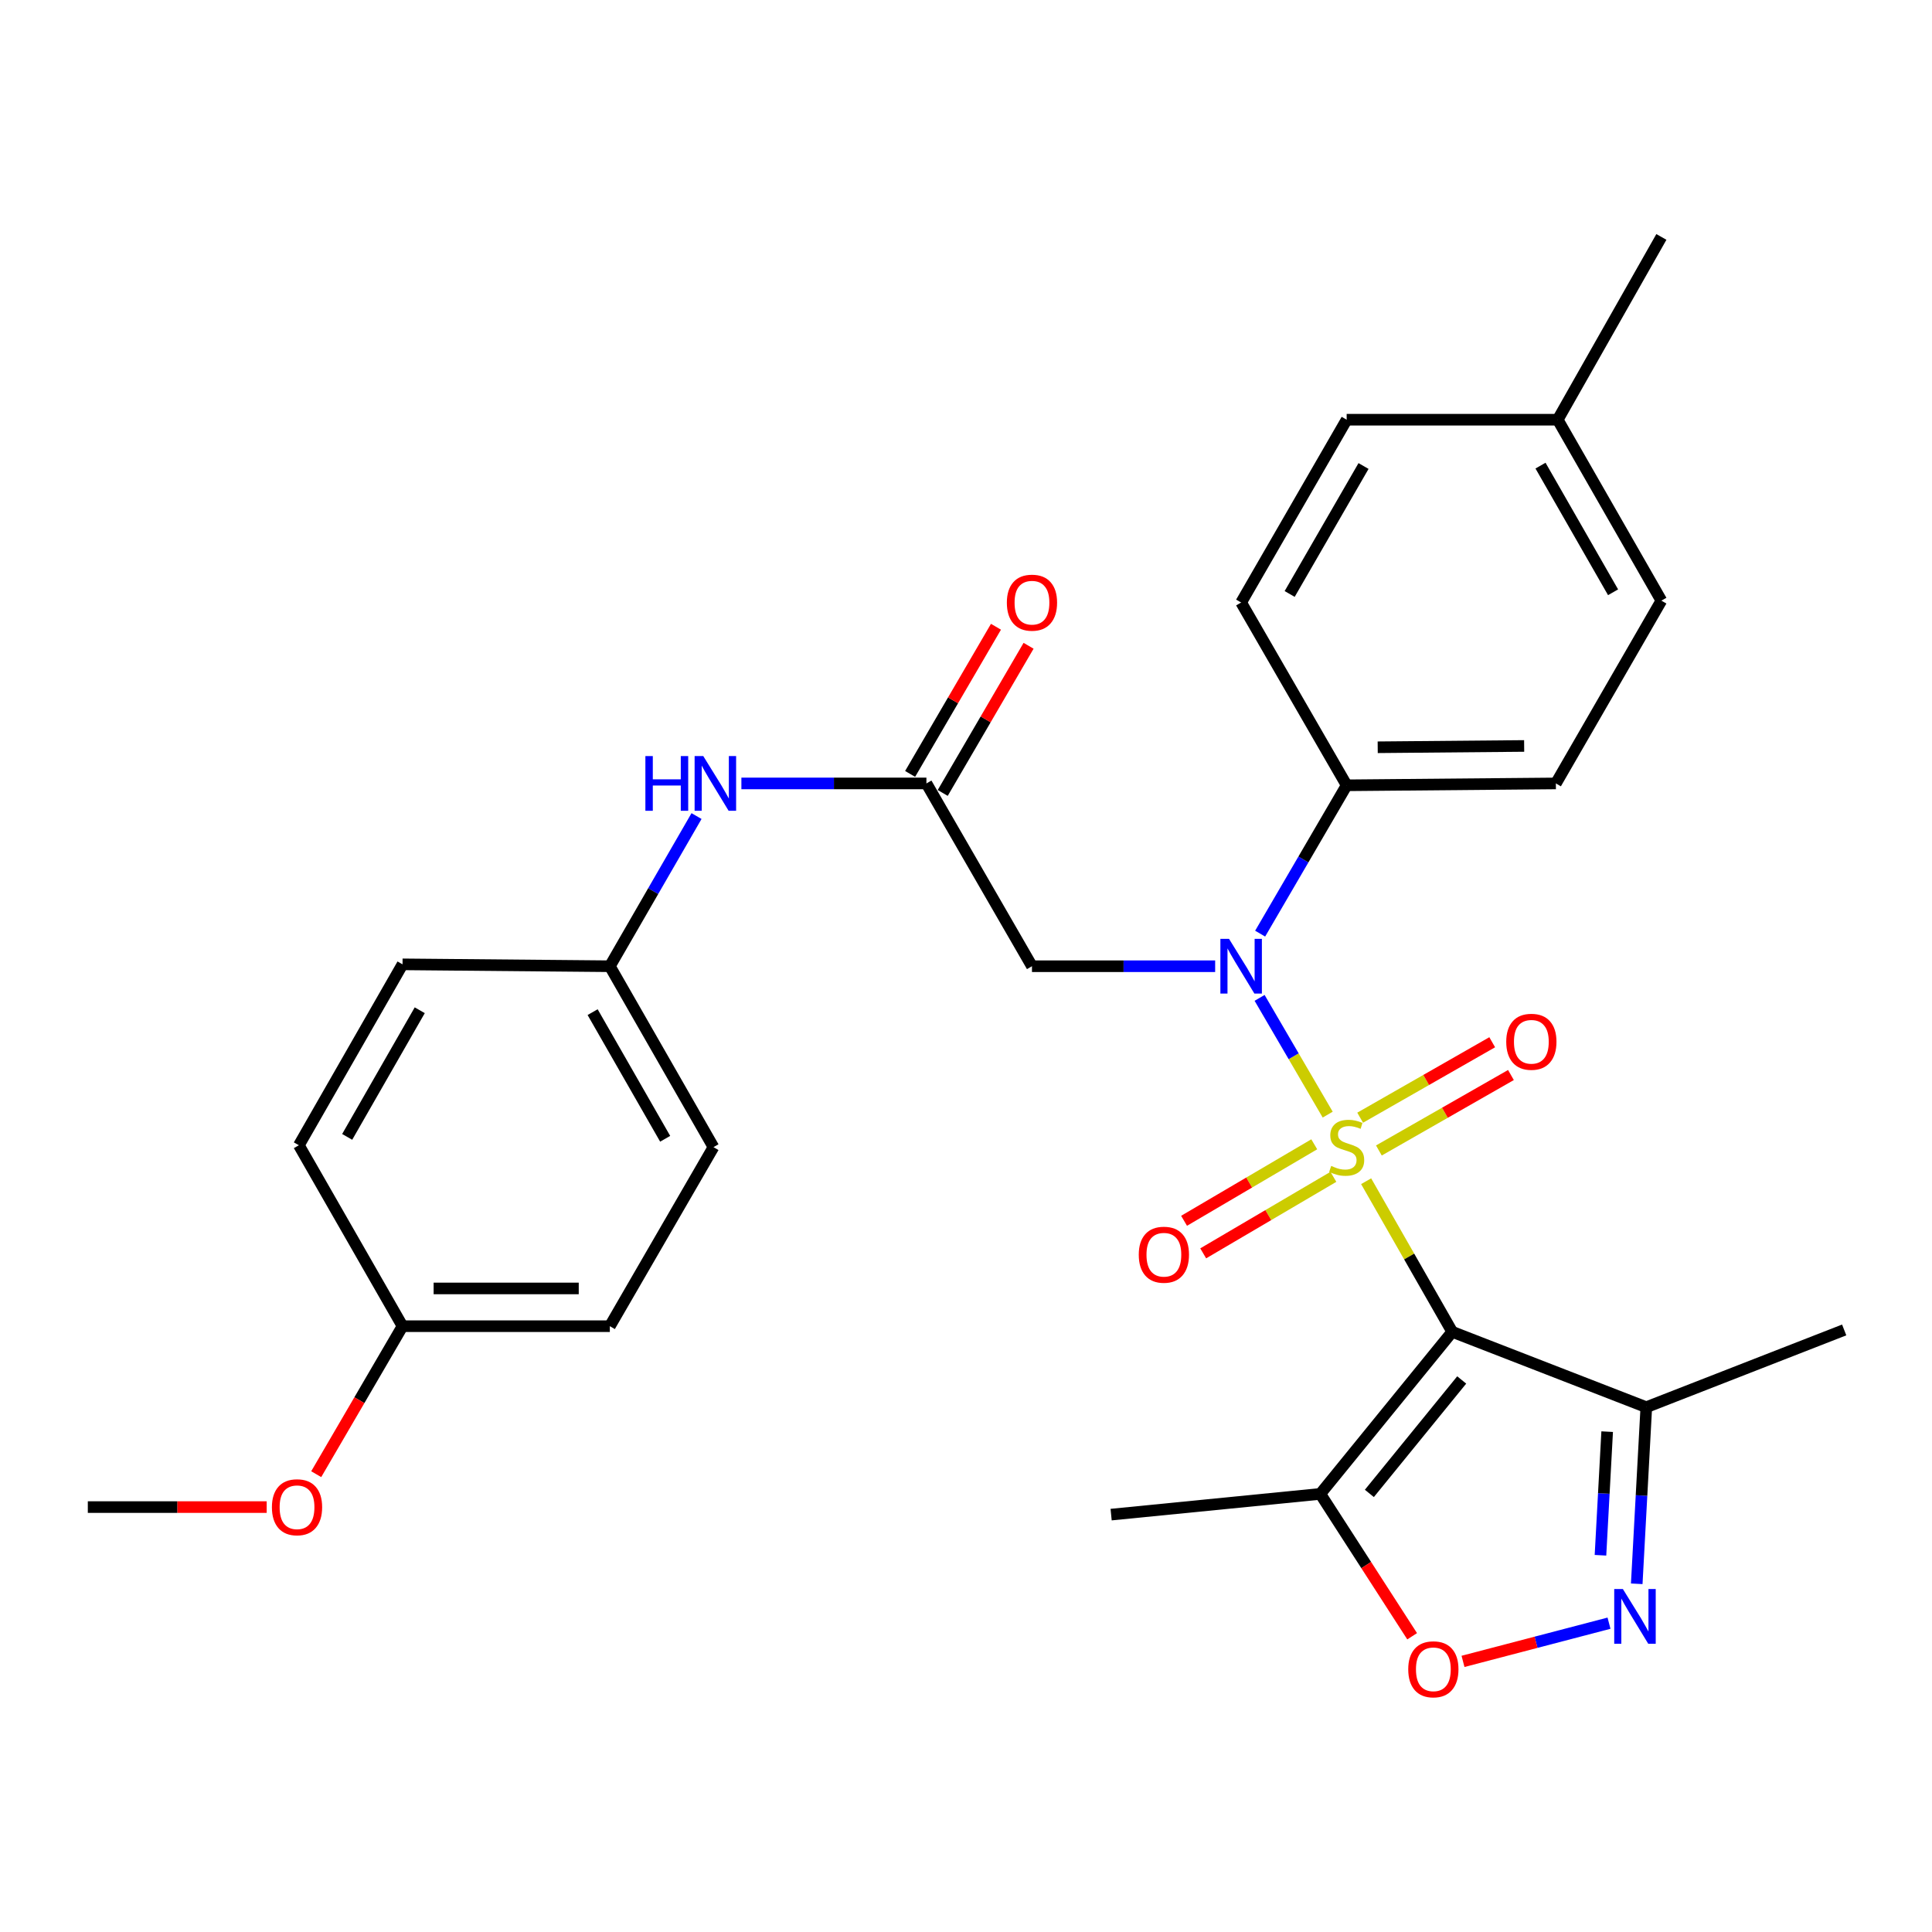 <?xml version='1.0' encoding='iso-8859-1'?>
<svg version='1.1' baseProfile='full'
              xmlns='http://www.w3.org/2000/svg'
                      xmlns:rdkit='http://www.rdkit.org/xml'
                      xmlns:xlink='http://www.w3.org/1999/xlink'
                  xml:space='preserve'
width='1000px' height='1000px' viewBox='0 0 1000 1000'>
<!-- END OF HEADER -->
<rect style='opacity:1.0;fill:#FFFFFF;stroke:none' width='1000' height='1000' x='0' y='0'> </rect>
<path class='bond-0' d='M 707.109,611.393 L 729.386,650.369' style='fill:none;fill-rule:evenodd;stroke:#CCCC00;stroke-width:6px;stroke-linecap:butt;stroke-linejoin:miter;stroke-opacity:1' />
<path class='bond-0' d='M 729.386,650.369 L 751.663,689.345' style='fill:none;fill-rule:evenodd;stroke:#000000;stroke-width:6px;stroke-linecap:butt;stroke-linejoin:miter;stroke-opacity:1' />
<path class='bond-1' d='M 687.214,576.93 L 669.59,546.717' style='fill:none;fill-rule:evenodd;stroke:#CCCC00;stroke-width:6px;stroke-linecap:butt;stroke-linejoin:miter;stroke-opacity:1' />
<path class='bond-1' d='M 669.59,546.717 L 651.966,516.503' style='fill:none;fill-rule:evenodd;stroke:#0000FF;stroke-width:6px;stroke-linecap:butt;stroke-linejoin:miter;stroke-opacity:1' />
<path class='bond-8' d='M 713.711,595.484 L 747.886,575.957' style='fill:none;fill-rule:evenodd;stroke:#CCCC00;stroke-width:6px;stroke-linecap:butt;stroke-linejoin:miter;stroke-opacity:1' />
<path class='bond-8' d='M 747.886,575.957 L 782.062,556.43' style='fill:none;fill-rule:evenodd;stroke:#FF0000;stroke-width:6px;stroke-linecap:butt;stroke-linejoin:miter;stroke-opacity:1' />
<path class='bond-8' d='M 704.016,578.516 L 738.191,558.989' style='fill:none;fill-rule:evenodd;stroke:#CCCC00;stroke-width:6px;stroke-linecap:butt;stroke-linejoin:miter;stroke-opacity:1' />
<path class='bond-8' d='M 738.191,558.989 L 772.366,539.462' style='fill:none;fill-rule:evenodd;stroke:#FF0000;stroke-width:6px;stroke-linecap:butt;stroke-linejoin:miter;stroke-opacity:1' />
<path class='bond-9' d='M 680.257,592.285 L 646.565,612.084' style='fill:none;fill-rule:evenodd;stroke:#CCCC00;stroke-width:6px;stroke-linecap:butt;stroke-linejoin:miter;stroke-opacity:1' />
<path class='bond-9' d='M 646.565,612.084 L 612.874,631.884' style='fill:none;fill-rule:evenodd;stroke:#FF0000;stroke-width:6px;stroke-linecap:butt;stroke-linejoin:miter;stroke-opacity:1' />
<path class='bond-9' d='M 690.158,609.133 L 656.467,628.933' style='fill:none;fill-rule:evenodd;stroke:#CCCC00;stroke-width:6px;stroke-linecap:butt;stroke-linejoin:miter;stroke-opacity:1' />
<path class='bond-9' d='M 656.467,628.933 L 622.775,648.732' style='fill:none;fill-rule:evenodd;stroke:#FF0000;stroke-width:6px;stroke-linecap:butt;stroke-linejoin:miter;stroke-opacity:1' />
<path class='bond-3' d='M 751.663,689.345 L 683.384,773.236' style='fill:none;fill-rule:evenodd;stroke:#000000;stroke-width:6px;stroke-linecap:butt;stroke-linejoin:miter;stroke-opacity:1' />
<path class='bond-3' d='M 756.578,714.264 L 708.782,772.988' style='fill:none;fill-rule:evenodd;stroke:#000000;stroke-width:6px;stroke-linecap:butt;stroke-linejoin:miter;stroke-opacity:1' />
<path class='bond-4' d='M 751.663,689.345 L 852.122,728.364' style='fill:none;fill-rule:evenodd;stroke:#000000;stroke-width:6px;stroke-linecap:butt;stroke-linejoin:miter;stroke-opacity:1' />
<path class='bond-6' d='M 628.963,500.12 L 581.554,500.12' style='fill:none;fill-rule:evenodd;stroke:#0000FF;stroke-width:6px;stroke-linecap:butt;stroke-linejoin:miter;stroke-opacity:1' />
<path class='bond-6' d='M 581.554,500.12 L 534.145,500.12' style='fill:none;fill-rule:evenodd;stroke:#000000;stroke-width:6px;stroke-linecap:butt;stroke-linejoin:miter;stroke-opacity:1' />
<path class='bond-10' d='M 652.249,483.249 L 674.64,444.859' style='fill:none;fill-rule:evenodd;stroke:#0000FF;stroke-width:6px;stroke-linecap:butt;stroke-linejoin:miter;stroke-opacity:1' />
<path class='bond-10' d='M 674.64,444.859 L 697.031,406.468' style='fill:none;fill-rule:evenodd;stroke:#000000;stroke-width:6px;stroke-linecap:butt;stroke-linejoin:miter;stroke-opacity:1' />
<path class='bond-2' d='M 847.172,819.769 L 849.647,774.067' style='fill:none;fill-rule:evenodd;stroke:#0000FF;stroke-width:6px;stroke-linecap:butt;stroke-linejoin:miter;stroke-opacity:1' />
<path class='bond-2' d='M 849.647,774.067 L 852.122,728.364' style='fill:none;fill-rule:evenodd;stroke:#000000;stroke-width:6px;stroke-linecap:butt;stroke-linejoin:miter;stroke-opacity:1' />
<path class='bond-2' d='M 828.401,805.002 L 830.133,773.01' style='fill:none;fill-rule:evenodd;stroke:#0000FF;stroke-width:6px;stroke-linecap:butt;stroke-linejoin:miter;stroke-opacity:1' />
<path class='bond-2' d='M 830.133,773.01 L 831.865,741.018' style='fill:none;fill-rule:evenodd;stroke:#000000;stroke-width:6px;stroke-linecap:butt;stroke-linejoin:miter;stroke-opacity:1' />
<path class='bond-29' d='M 832.822,840.156 L 795.037,850.042' style='fill:none;fill-rule:evenodd;stroke:#0000FF;stroke-width:6px;stroke-linecap:butt;stroke-linejoin:miter;stroke-opacity:1' />
<path class='bond-29' d='M 795.037,850.042 L 757.252,859.929' style='fill:none;fill-rule:evenodd;stroke:#FF0000;stroke-width:6px;stroke-linecap:butt;stroke-linejoin:miter;stroke-opacity:1' />
<path class='bond-5' d='M 683.384,773.236 L 707.153,810.081' style='fill:none;fill-rule:evenodd;stroke:#000000;stroke-width:6px;stroke-linecap:butt;stroke-linejoin:miter;stroke-opacity:1' />
<path class='bond-5' d='M 707.153,810.081 L 730.923,846.926' style='fill:none;fill-rule:evenodd;stroke:#FF0000;stroke-width:6px;stroke-linecap:butt;stroke-linejoin:miter;stroke-opacity:1' />
<path class='bond-24' d='M 683.384,773.236 L 575.119,783.962' style='fill:none;fill-rule:evenodd;stroke:#000000;stroke-width:6px;stroke-linecap:butt;stroke-linejoin:miter;stroke-opacity:1' />
<path class='bond-25' d='M 852.122,728.364 L 954.545,688.378' style='fill:none;fill-rule:evenodd;stroke:#000000;stroke-width:6px;stroke-linecap:butt;stroke-linejoin:miter;stroke-opacity:1' />
<path class='bond-7' d='M 534.145,500.12 L 479.513,405.502' style='fill:none;fill-rule:evenodd;stroke:#000000;stroke-width:6px;stroke-linecap:butt;stroke-linejoin:miter;stroke-opacity:1' />
<path class='bond-11' d='M 479.513,405.502 L 431.628,405.502' style='fill:none;fill-rule:evenodd;stroke:#000000;stroke-width:6px;stroke-linecap:butt;stroke-linejoin:miter;stroke-opacity:1' />
<path class='bond-11' d='M 431.628,405.502 L 383.742,405.502' style='fill:none;fill-rule:evenodd;stroke:#0000FF;stroke-width:6px;stroke-linecap:butt;stroke-linejoin:miter;stroke-opacity:1' />
<path class='bond-12' d='M 487.953,410.426 L 510.173,372.341' style='fill:none;fill-rule:evenodd;stroke:#000000;stroke-width:6px;stroke-linecap:butt;stroke-linejoin:miter;stroke-opacity:1' />
<path class='bond-12' d='M 510.173,372.341 L 532.392,334.256' style='fill:none;fill-rule:evenodd;stroke:#FF0000;stroke-width:6px;stroke-linecap:butt;stroke-linejoin:miter;stroke-opacity:1' />
<path class='bond-12' d='M 471.073,400.578 L 493.293,362.493' style='fill:none;fill-rule:evenodd;stroke:#000000;stroke-width:6px;stroke-linecap:butt;stroke-linejoin:miter;stroke-opacity:1' />
<path class='bond-12' d='M 493.293,362.493 L 515.513,324.408' style='fill:none;fill-rule:evenodd;stroke:#FF0000;stroke-width:6px;stroke-linecap:butt;stroke-linejoin:miter;stroke-opacity:1' />
<path class='bond-13' d='M 697.031,406.468 L 805.317,405.502' style='fill:none;fill-rule:evenodd;stroke:#000000;stroke-width:6px;stroke-linecap:butt;stroke-linejoin:miter;stroke-opacity:1' />
<path class='bond-13' d='M 713.099,386.782 L 788.9,386.105' style='fill:none;fill-rule:evenodd;stroke:#000000;stroke-width:6px;stroke-linecap:butt;stroke-linejoin:miter;stroke-opacity:1' />
<path class='bond-14' d='M 697.031,406.468 L 642.41,311.861' style='fill:none;fill-rule:evenodd;stroke:#000000;stroke-width:6px;stroke-linecap:butt;stroke-linejoin:miter;stroke-opacity:1' />
<path class='bond-15' d='M 360.52,422.393 L 338.085,461.257' style='fill:none;fill-rule:evenodd;stroke:#0000FF;stroke-width:6px;stroke-linecap:butt;stroke-linejoin:miter;stroke-opacity:1' />
<path class='bond-15' d='M 338.085,461.257 L 315.65,500.12' style='fill:none;fill-rule:evenodd;stroke:#000000;stroke-width:6px;stroke-linecap:butt;stroke-linejoin:miter;stroke-opacity:1' />
<path class='bond-17' d='M 805.317,405.502 L 859.928,310.895' style='fill:none;fill-rule:evenodd;stroke:#000000;stroke-width:6px;stroke-linecap:butt;stroke-linejoin:miter;stroke-opacity:1' />
<path class='bond-18' d='M 642.41,311.861 L 697.031,217.244' style='fill:none;fill-rule:evenodd;stroke:#000000;stroke-width:6px;stroke-linecap:butt;stroke-linejoin:miter;stroke-opacity:1' />
<path class='bond-18' d='M 667.528,307.439 L 705.762,241.207' style='fill:none;fill-rule:evenodd;stroke:#000000;stroke-width:6px;stroke-linecap:butt;stroke-linejoin:miter;stroke-opacity:1' />
<path class='bond-20' d='M 315.65,500.12 L 208.351,499.143' style='fill:none;fill-rule:evenodd;stroke:#000000;stroke-width:6px;stroke-linecap:butt;stroke-linejoin:miter;stroke-opacity:1' />
<path class='bond-21' d='M 315.65,500.12 L 369.294,593.761' style='fill:none;fill-rule:evenodd;stroke:#000000;stroke-width:6px;stroke-linecap:butt;stroke-linejoin:miter;stroke-opacity:1' />
<path class='bond-21' d='M 306.74,523.88 L 344.29,589.429' style='fill:none;fill-rule:evenodd;stroke:#000000;stroke-width:6px;stroke-linecap:butt;stroke-linejoin:miter;stroke-opacity:1' />
<path class='bond-16' d='M 208.351,686.435 L 315.65,686.435' style='fill:none;fill-rule:evenodd;stroke:#000000;stroke-width:6px;stroke-linecap:butt;stroke-linejoin:miter;stroke-opacity:1' />
<path class='bond-16' d='M 224.446,666.893 L 299.555,666.893' style='fill:none;fill-rule:evenodd;stroke:#000000;stroke-width:6px;stroke-linecap:butt;stroke-linejoin:miter;stroke-opacity:1' />
<path class='bond-26' d='M 208.351,686.435 L 186.013,724.735' style='fill:none;fill-rule:evenodd;stroke:#000000;stroke-width:6px;stroke-linecap:butt;stroke-linejoin:miter;stroke-opacity:1' />
<path class='bond-26' d='M 186.013,724.735 L 163.674,763.035' style='fill:none;fill-rule:evenodd;stroke:#FF0000;stroke-width:6px;stroke-linecap:butt;stroke-linejoin:miter;stroke-opacity:1' />
<path class='bond-31' d='M 208.351,686.435 L 154.697,592.783' style='fill:none;fill-rule:evenodd;stroke:#000000;stroke-width:6px;stroke-linecap:butt;stroke-linejoin:miter;stroke-opacity:1' />
<path class='bond-30' d='M 859.928,310.895 L 806.273,217.244' style='fill:none;fill-rule:evenodd;stroke:#000000;stroke-width:6px;stroke-linecap:butt;stroke-linejoin:miter;stroke-opacity:1' />
<path class='bond-30' d='M 834.923,306.562 L 797.364,241.006' style='fill:none;fill-rule:evenodd;stroke:#000000;stroke-width:6px;stroke-linecap:butt;stroke-linejoin:miter;stroke-opacity:1' />
<path class='bond-19' d='M 697.031,217.244 L 806.273,217.244' style='fill:none;fill-rule:evenodd;stroke:#000000;stroke-width:6px;stroke-linecap:butt;stroke-linejoin:miter;stroke-opacity:1' />
<path class='bond-27' d='M 806.273,217.244 L 859.928,122.637' style='fill:none;fill-rule:evenodd;stroke:#000000;stroke-width:6px;stroke-linecap:butt;stroke-linejoin:miter;stroke-opacity:1' />
<path class='bond-23' d='M 208.351,499.143 L 154.697,592.783' style='fill:none;fill-rule:evenodd;stroke:#000000;stroke-width:6px;stroke-linecap:butt;stroke-linejoin:miter;stroke-opacity:1' />
<path class='bond-23' d='M 217.259,522.905 L 179.701,588.453' style='fill:none;fill-rule:evenodd;stroke:#000000;stroke-width:6px;stroke-linecap:butt;stroke-linejoin:miter;stroke-opacity:1' />
<path class='bond-22' d='M 369.294,593.761 L 315.65,686.435' style='fill:none;fill-rule:evenodd;stroke:#000000;stroke-width:6px;stroke-linecap:butt;stroke-linejoin:miter;stroke-opacity:1' />
<path class='bond-28' d='M 138.034,780.065 L 91.744,780.065' style='fill:none;fill-rule:evenodd;stroke:#FF0000;stroke-width:6px;stroke-linecap:butt;stroke-linejoin:miter;stroke-opacity:1' />
<path class='bond-28' d='M 91.744,780.065 L 45.455,780.065' style='fill:none;fill-rule:evenodd;stroke:#000000;stroke-width:6px;stroke-linecap:butt;stroke-linejoin:miter;stroke-opacity:1' />
<path  class='atom-0' d='M 689.031 603.481
Q 689.351 603.601, 690.671 604.161
Q 691.991 604.721, 693.431 605.081
Q 694.911 605.401, 696.351 605.401
Q 699.031 605.401, 700.591 604.121
Q 702.151 602.801, 702.151 600.521
Q 702.151 598.961, 701.351 598.001
Q 700.591 597.041, 699.391 596.521
Q 698.191 596.001, 696.191 595.401
Q 693.671 594.641, 692.151 593.921
Q 690.671 593.201, 689.591 591.681
Q 688.551 590.161, 688.551 587.601
Q 688.551 584.041, 690.951 581.841
Q 693.391 579.641, 698.191 579.641
Q 701.471 579.641, 705.191 581.201
L 704.271 584.281
Q 700.871 582.881, 698.311 582.881
Q 695.551 582.881, 694.031 584.041
Q 692.511 585.161, 692.551 587.121
Q 692.551 588.641, 693.311 589.561
Q 694.111 590.481, 695.231 591.001
Q 696.391 591.521, 698.311 592.121
Q 700.871 592.921, 702.391 593.721
Q 703.911 594.521, 704.991 596.161
Q 706.111 597.761, 706.111 600.521
Q 706.111 604.441, 703.471 606.561
Q 700.871 608.641, 696.511 608.641
Q 693.991 608.641, 692.071 608.081
Q 690.191 607.561, 687.951 606.641
L 689.031 603.481
' fill='#CCCC00'/>
<path  class='atom-2' d='M 636.15 485.96
L 645.43 500.96
Q 646.35 502.44, 647.83 505.12
Q 649.31 507.8, 649.39 507.96
L 649.39 485.96
L 653.15 485.96
L 653.15 514.28
L 649.27 514.28
L 639.31 497.88
Q 638.15 495.96, 636.91 493.76
Q 635.71 491.56, 635.35 490.88
L 635.35 514.28
L 631.67 514.28
L 631.67 485.96
L 636.15 485.96
' fill='#0000FF'/>
<path  class='atom-3' d='M 839.999 822.48
L 849.279 837.48
Q 850.199 838.96, 851.679 841.64
Q 853.159 844.32, 853.239 844.48
L 853.239 822.48
L 856.999 822.48
L 856.999 850.8
L 853.119 850.8
L 843.159 834.4
Q 841.999 832.48, 840.759 830.28
Q 839.559 828.08, 839.199 827.4
L 839.199 850.8
L 835.519 850.8
L 835.519 822.48
L 839.999 822.48
' fill='#0000FF'/>
<path  class='atom-6' d='M 728.902 864.025
Q 728.902 857.225, 732.262 853.425
Q 735.622 849.625, 741.902 849.625
Q 748.182 849.625, 751.542 853.425
Q 754.902 857.225, 754.902 864.025
Q 754.902 870.905, 751.502 874.825
Q 748.102 878.705, 741.902 878.705
Q 735.662 878.705, 732.262 874.825
Q 728.902 870.945, 728.902 864.025
M 741.902 875.505
Q 746.222 875.505, 748.542 872.625
Q 750.902 869.705, 750.902 864.025
Q 750.902 858.465, 748.542 855.665
Q 746.222 852.825, 741.902 852.825
Q 737.582 852.825, 735.222 855.625
Q 732.902 858.425, 732.902 864.025
Q 732.902 869.745, 735.222 872.625
Q 737.582 875.505, 741.902 875.505
' fill='#FF0000'/>
<path  class='atom-9' d='M 779.626 539.22
Q 779.626 532.42, 782.986 528.62
Q 786.346 524.82, 792.626 524.82
Q 798.906 524.82, 802.266 528.62
Q 805.626 532.42, 805.626 539.22
Q 805.626 546.1, 802.226 550.02
Q 798.826 553.9, 792.626 553.9
Q 786.386 553.9, 782.986 550.02
Q 779.626 546.14, 779.626 539.22
M 792.626 550.7
Q 796.946 550.7, 799.266 547.82
Q 801.626 544.9, 801.626 539.22
Q 801.626 533.66, 799.266 530.86
Q 796.946 528.02, 792.626 528.02
Q 788.306 528.02, 785.946 530.82
Q 783.626 533.62, 783.626 539.22
Q 783.626 544.94, 785.946 547.82
Q 788.306 550.7, 792.626 550.7
' fill='#FF0000'/>
<path  class='atom-10' d='M 589.424 649.439
Q 589.424 642.639, 592.784 638.839
Q 596.144 635.039, 602.424 635.039
Q 608.704 635.039, 612.064 638.839
Q 615.424 642.639, 615.424 649.439
Q 615.424 656.319, 612.024 660.239
Q 608.624 664.119, 602.424 664.119
Q 596.184 664.119, 592.784 660.239
Q 589.424 656.359, 589.424 649.439
M 602.424 660.919
Q 606.744 660.919, 609.064 658.039
Q 611.424 655.119, 611.424 649.439
Q 611.424 643.879, 609.064 641.079
Q 606.744 638.239, 602.424 638.239
Q 598.104 638.239, 595.744 641.039
Q 593.424 643.839, 593.424 649.439
Q 593.424 655.159, 595.744 658.039
Q 598.104 660.919, 602.424 660.919
' fill='#FF0000'/>
<path  class='atom-12' d='M 334.051 391.342
L 337.891 391.342
L 337.891 403.382
L 352.371 403.382
L 352.371 391.342
L 356.211 391.342
L 356.211 419.662
L 352.371 419.662
L 352.371 406.582
L 337.891 406.582
L 337.891 419.662
L 334.051 419.662
L 334.051 391.342
' fill='#0000FF'/>
<path  class='atom-12' d='M 364.011 391.342
L 373.291 406.342
Q 374.211 407.822, 375.691 410.502
Q 377.171 413.182, 377.251 413.342
L 377.251 391.342
L 381.011 391.342
L 381.011 419.662
L 377.131 419.662
L 367.171 403.262
Q 366.011 401.342, 364.771 399.142
Q 363.571 396.942, 363.211 396.262
L 363.211 419.662
L 359.531 419.662
L 359.531 391.342
L 364.011 391.342
' fill='#0000FF'/>
<path  class='atom-13' d='M 521.145 311.941
Q 521.145 305.141, 524.505 301.341
Q 527.865 297.541, 534.145 297.541
Q 540.425 297.541, 543.785 301.341
Q 547.145 305.141, 547.145 311.941
Q 547.145 318.821, 543.745 322.741
Q 540.345 326.621, 534.145 326.621
Q 527.905 326.621, 524.505 322.741
Q 521.145 318.861, 521.145 311.941
M 534.145 323.421
Q 538.465 323.421, 540.785 320.541
Q 543.145 317.621, 543.145 311.941
Q 543.145 306.381, 540.785 303.581
Q 538.465 300.741, 534.145 300.741
Q 529.825 300.741, 527.465 303.541
Q 525.145 306.341, 525.145 311.941
Q 525.145 317.661, 527.465 320.541
Q 529.825 323.421, 534.145 323.421
' fill='#FF0000'/>
<path  class='atom-27' d='M 140.741 780.145
Q 140.741 773.345, 144.101 769.545
Q 147.461 765.745, 153.741 765.745
Q 160.021 765.745, 163.381 769.545
Q 166.741 773.345, 166.741 780.145
Q 166.741 787.025, 163.341 790.945
Q 159.941 794.825, 153.741 794.825
Q 147.501 794.825, 144.101 790.945
Q 140.741 787.065, 140.741 780.145
M 153.741 791.625
Q 158.061 791.625, 160.381 788.745
Q 162.741 785.825, 162.741 780.145
Q 162.741 774.585, 160.381 771.785
Q 158.061 768.945, 153.741 768.945
Q 149.421 768.945, 147.061 771.745
Q 144.741 774.545, 144.741 780.145
Q 144.741 785.865, 147.061 788.745
Q 149.421 791.625, 153.741 791.625
' fill='#FF0000'/>
</svg>
